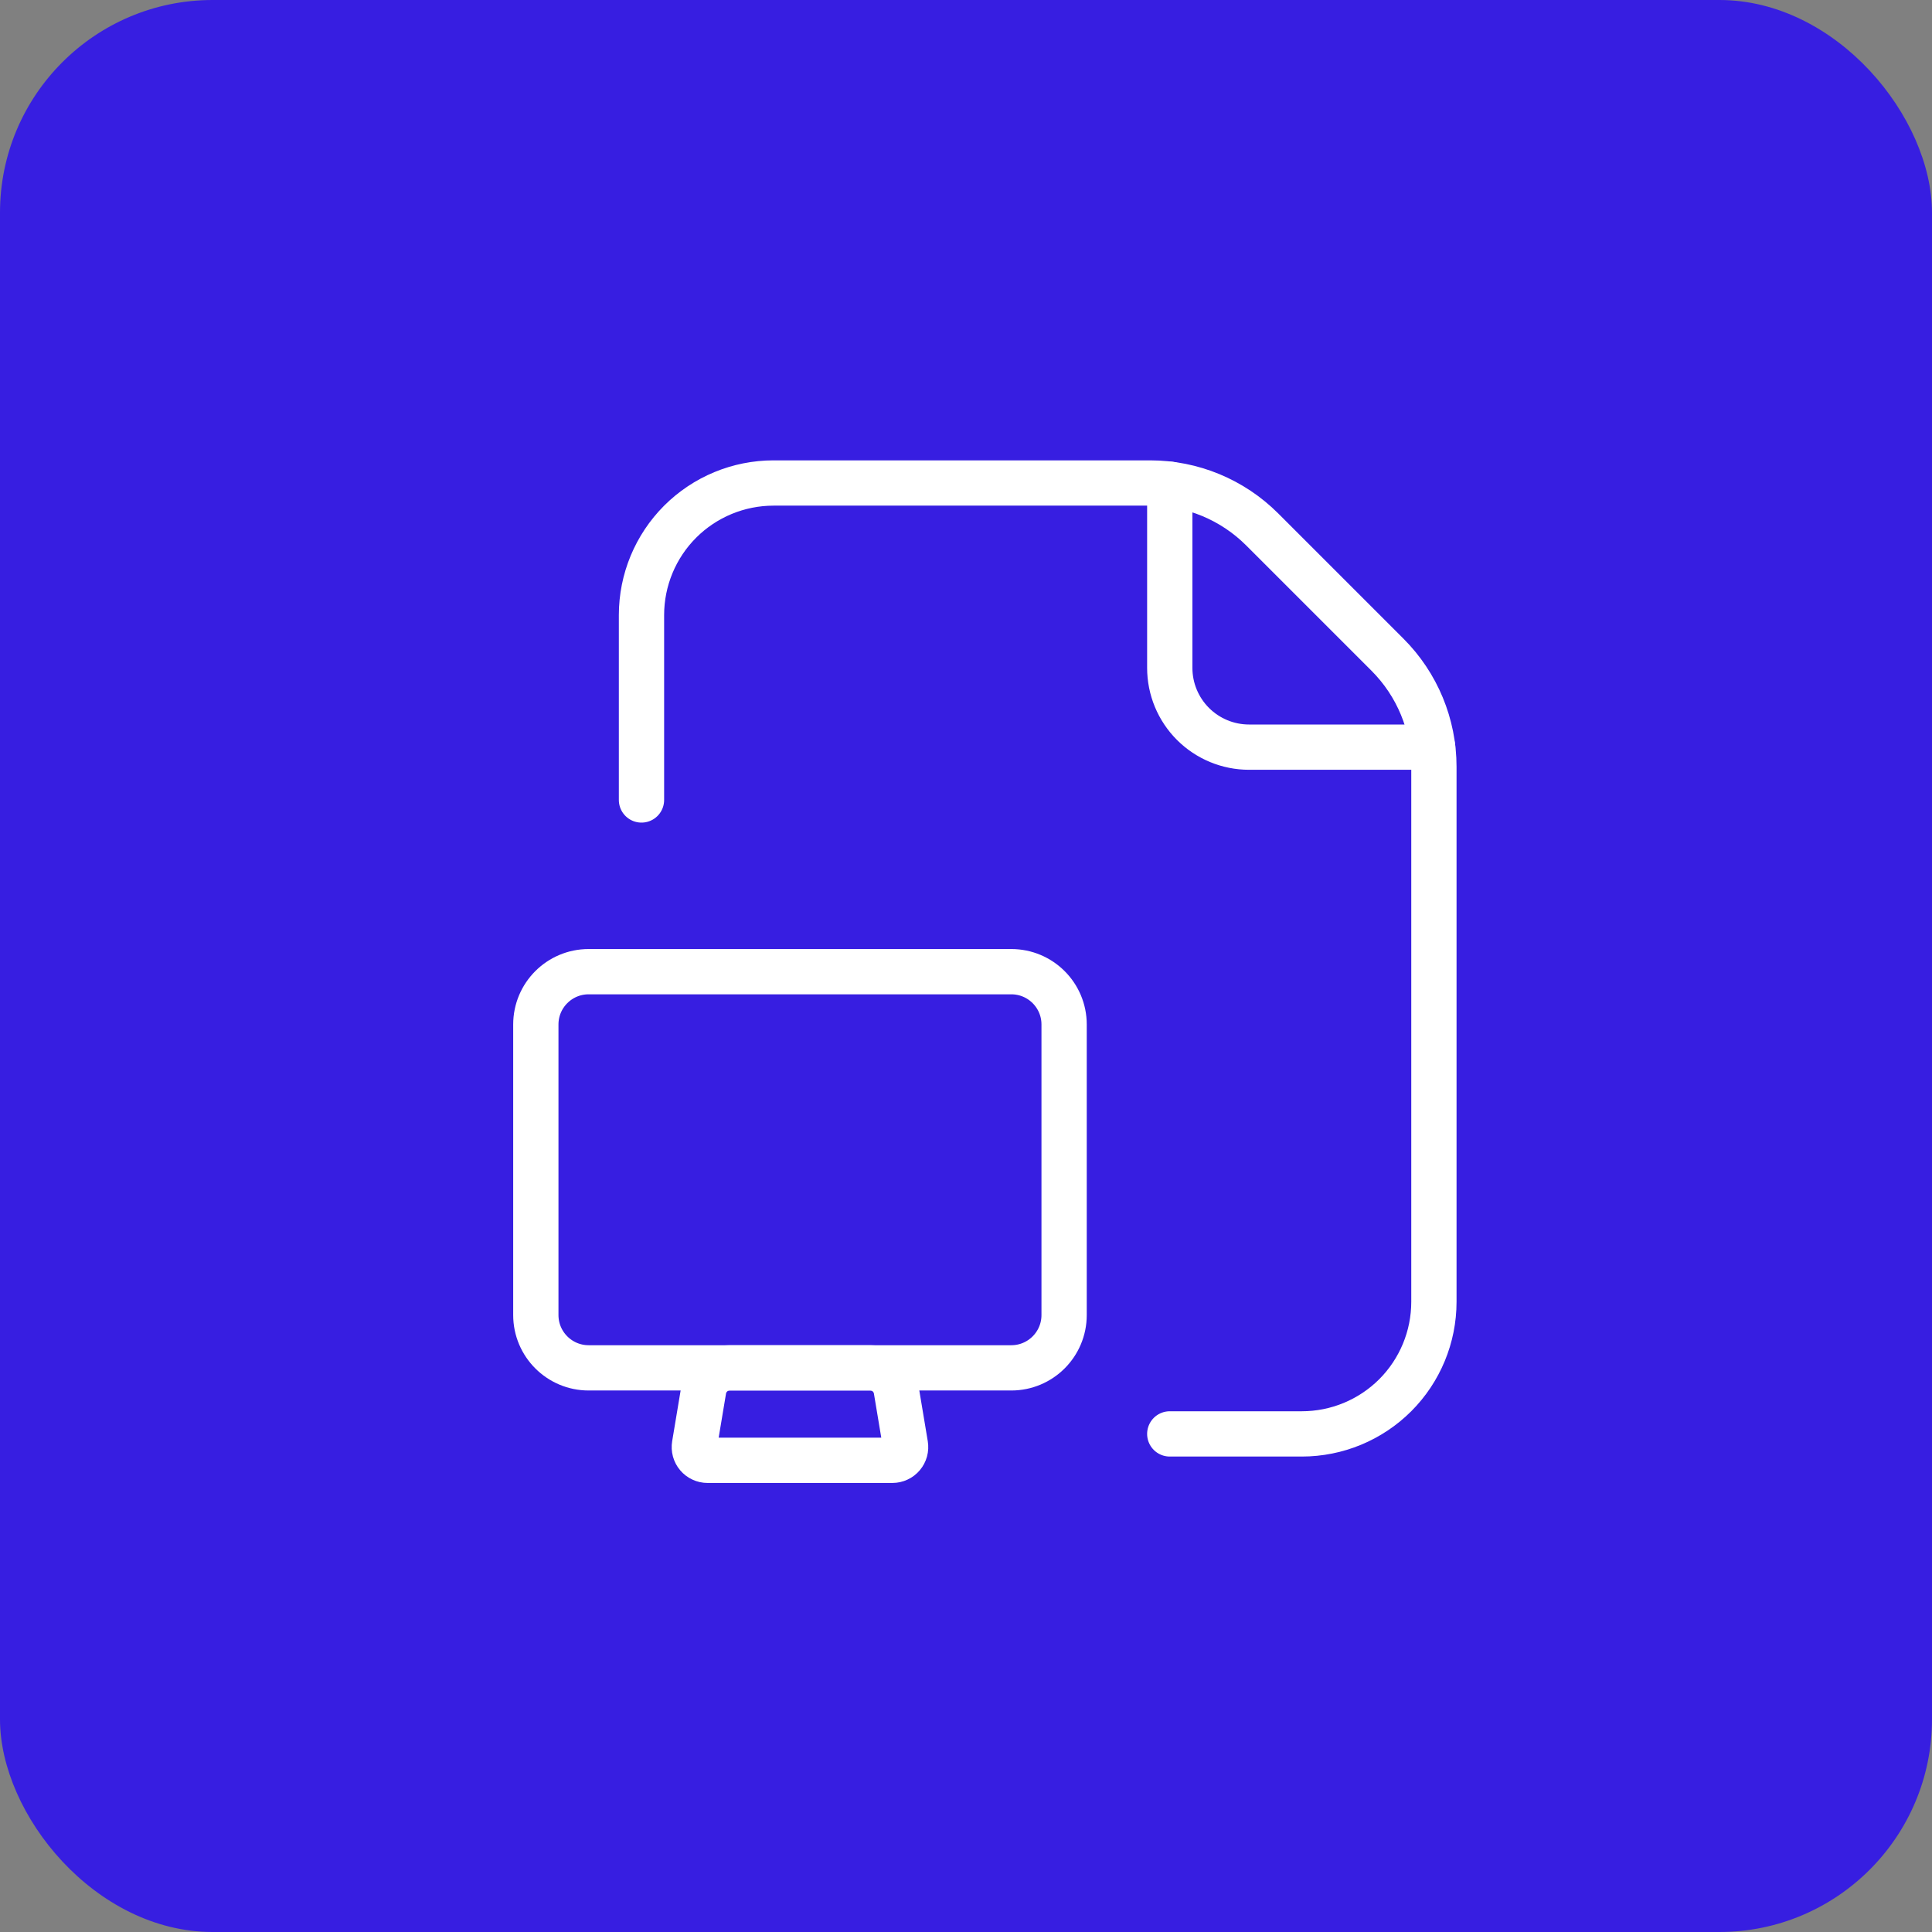 <svg width="64" height="64" viewBox="0 0 64 64" fill="none" xmlns="http://www.w3.org/2000/svg">
<rect x="0" y="0" width="64" height="64" fill="#808080" stroke="none"/>
<rect width="64" height="64" rx="7.045" fill="#371EE1"/>
<path d="M38.75 47.5H43.125C44.285 47.5 45.398 47.039 46.219 46.219C47.039 45.398 47.5 44.285 47.5 43.125V25.4C47.5 24.008 46.947 22.673 45.962 21.688L41.812 17.538C40.827 16.553 39.492 16 38.1 16H25.625C24.465 16 23.352 16.461 22.531 17.281C21.711 18.102 21.25 19.215 21.25 20.375V26.5" stroke="white" stroke-width="1.5" stroke-linecap="round" stroke-linejoin="round"/>
<path d="M47.459 24.75H41.375C40.679 24.75 40.011 24.473 39.519 23.981C39.027 23.489 38.75 22.821 38.75 22.125V16.041" stroke="white" stroke-width="1.5" stroke-linecap="round" stroke-linejoin="round"/>
<g clip-path="url(#clip0_435_346)">
<path d="M19.5 45.312H33.5C34.467 45.312 35.25 44.529 35.25 43.562V33.938C35.25 32.971 34.467 32.188 33.5 32.188H19.5C18.534 32.188 17.75 32.971 17.75 33.938V43.562C17.75 44.529 18.534 45.312 19.5 45.312Z" stroke="white" stroke-width="1.5" stroke-linecap="round" stroke-linejoin="round"/>
<path d="M29.562 48.375H23.438C23.374 48.375 23.311 48.361 23.254 48.334C23.196 48.308 23.145 48.269 23.104 48.22C23.063 48.172 23.033 48.115 23.016 48.054C22.999 47.992 22.996 47.928 23.006 47.866L23.31 46.044C23.344 45.839 23.449 45.654 23.607 45.52C23.765 45.386 23.966 45.312 24.173 45.312H28.827C29.034 45.312 29.235 45.386 29.393 45.52C29.551 45.654 29.656 45.839 29.69 46.044L29.994 47.866C30.004 47.928 30.001 47.992 29.984 48.054C29.967 48.115 29.937 48.172 29.896 48.22C29.855 48.269 29.804 48.308 29.746 48.334C29.689 48.361 29.626 48.375 29.562 48.375Z" stroke="white" stroke-width="1.5" stroke-linecap="round" stroke-linejoin="round"/>
</g>
<defs>
<clipPath id="clip0_435_346">
<rect width="21" height="21" fill="white" transform="translate(16 30)"/>
</clipPath>
</defs>
</svg>
